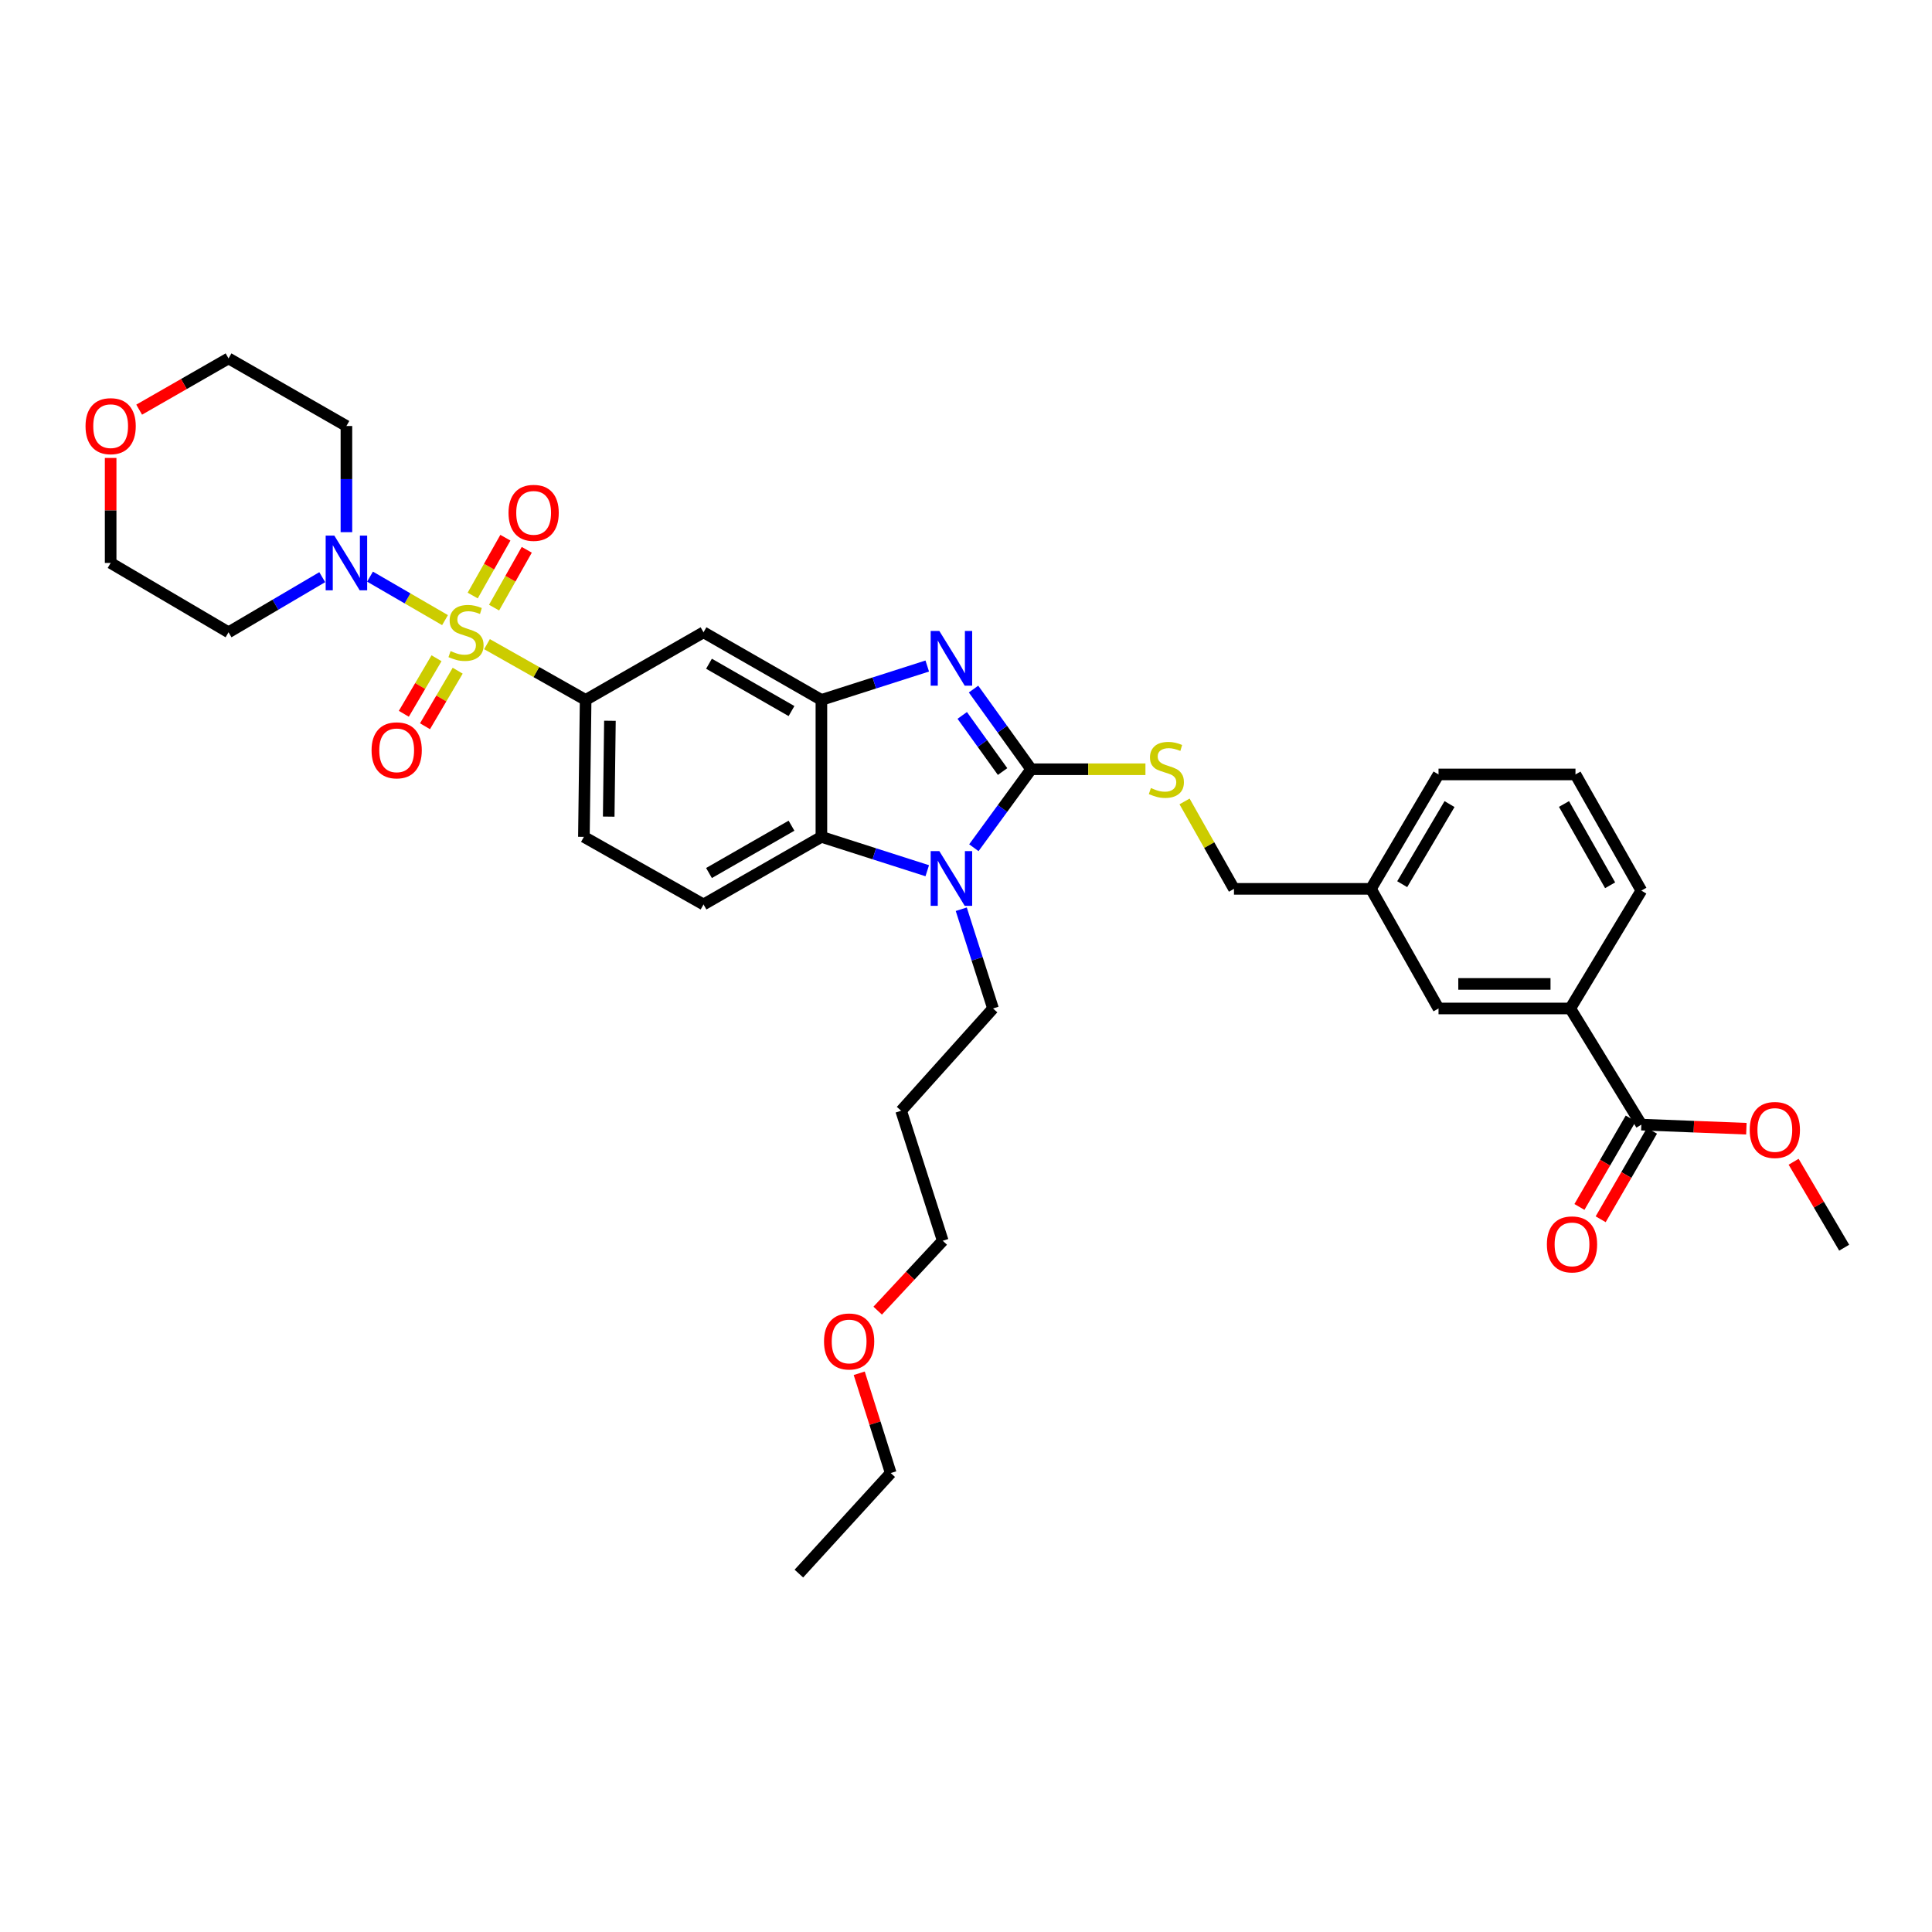 <?xml version='1.0' encoding='iso-8859-1'?>
<svg version='1.1' baseProfile='full'
              xmlns='http://www.w3.org/2000/svg'
                      xmlns:rdkit='http://www.rdkit.org/xml'
                      xmlns:xlink='http://www.w3.org/1999/xlink'
                  xml:space='preserve'
width='1000px' height='1000px' viewBox='0 0 1000 1000'>
<!-- END OF HEADER -->
<rect style='opacity:1.0;fill:#FFFFFF;stroke:none' width='1000' height='1000' x='0' y='0'> </rect>
<path class='bond-0' d='M 303.123,362.273 L 302.226,433.156' style='fill:none;fill-rule:evenodd;stroke:#000000;stroke-width:6px;stroke-linecap:butt;stroke-linejoin:miter;stroke-opacity:1' />
<path class='bond-0' d='M 315.695,373.066 L 315.067,422.684' style='fill:none;fill-rule:evenodd;stroke:#000000;stroke-width:6px;stroke-linecap:butt;stroke-linejoin:miter;stroke-opacity:1' />
<path class='bond-1' d='M 303.123,362.273 L 364.142,327.276' style='fill:none;fill-rule:evenodd;stroke:#000000;stroke-width:6px;stroke-linecap:butt;stroke-linejoin:miter;stroke-opacity:1' />
<path class='bond-2' d='M 303.123,362.273 L 277.597,347.843' style='fill:none;fill-rule:evenodd;stroke:#000000;stroke-width:6px;stroke-linecap:butt;stroke-linejoin:miter;stroke-opacity:1' />
<path class='bond-2' d='M 277.597,347.843 L 252.071,333.414' style='fill:none;fill-rule:evenodd;stroke:#CCCC00;stroke-width:6px;stroke-linecap:butt;stroke-linejoin:miter;stroke-opacity:1' />
<path class='bond-3' d='M 302.226,433.156 L 364.142,468.145' style='fill:none;fill-rule:evenodd;stroke:#000000;stroke-width:6px;stroke-linecap:butt;stroke-linejoin:miter;stroke-opacity:1' />
<path class='bond-4' d='M 364.142,468.145 L 425.155,433.156' style='fill:none;fill-rule:evenodd;stroke:#000000;stroke-width:6px;stroke-linecap:butt;stroke-linejoin:miter;stroke-opacity:1' />
<path class='bond-4' d='M 366.972,451.873 L 409.681,427.38' style='fill:none;fill-rule:evenodd;stroke:#000000;stroke-width:6px;stroke-linecap:butt;stroke-linejoin:miter;stroke-opacity:1' />
<path class='bond-5' d='M 364.142,327.276 L 425.155,362.273' style='fill:none;fill-rule:evenodd;stroke:#000000;stroke-width:6px;stroke-linecap:butt;stroke-linejoin:miter;stroke-opacity:1' />
<path class='bond-5' d='M 366.971,343.549 L 409.68,368.047' style='fill:none;fill-rule:evenodd;stroke:#000000;stroke-width:6px;stroke-linecap:butt;stroke-linejoin:miter;stroke-opacity:1' />
<path class='bond-6' d='M 230.344,320.975 L 210.931,309.72' style='fill:none;fill-rule:evenodd;stroke:#CCCC00;stroke-width:6px;stroke-linecap:butt;stroke-linejoin:miter;stroke-opacity:1' />
<path class='bond-6' d='M 210.931,309.72 L 191.519,298.465' style='fill:none;fill-rule:evenodd;stroke:#0000FF;stroke-width:6px;stroke-linecap:butt;stroke-linejoin:miter;stroke-opacity:1' />
<path class='bond-7' d='M 255.731,314.505 L 264.191,299.54' style='fill:none;fill-rule:evenodd;stroke:#CCCC00;stroke-width:6px;stroke-linecap:butt;stroke-linejoin:miter;stroke-opacity:1' />
<path class='bond-7' d='M 264.191,299.54 L 272.651,284.575' style='fill:none;fill-rule:evenodd;stroke:#FF0000;stroke-width:6px;stroke-linecap:butt;stroke-linejoin:miter;stroke-opacity:1' />
<path class='bond-7' d='M 244.669,308.251 L 253.128,293.286' style='fill:none;fill-rule:evenodd;stroke:#CCCC00;stroke-width:6px;stroke-linecap:butt;stroke-linejoin:miter;stroke-opacity:1' />
<path class='bond-7' d='M 253.128,293.286 L 261.588,278.321' style='fill:none;fill-rule:evenodd;stroke:#FF0000;stroke-width:6px;stroke-linecap:butt;stroke-linejoin:miter;stroke-opacity:1' />
<path class='bond-8' d='M 225.942,340.704 L 217.483,355.082' style='fill:none;fill-rule:evenodd;stroke:#CCCC00;stroke-width:6px;stroke-linecap:butt;stroke-linejoin:miter;stroke-opacity:1' />
<path class='bond-8' d='M 217.483,355.082 L 209.024,369.46' style='fill:none;fill-rule:evenodd;stroke:#FF0000;stroke-width:6px;stroke-linecap:butt;stroke-linejoin:miter;stroke-opacity:1' />
<path class='bond-8' d='M 236.895,347.148 L 228.436,361.526' style='fill:none;fill-rule:evenodd;stroke:#CCCC00;stroke-width:6px;stroke-linecap:butt;stroke-linejoin:miter;stroke-opacity:1' />
<path class='bond-8' d='M 228.436,361.526 L 219.978,375.904' style='fill:none;fill-rule:evenodd;stroke:#FF0000;stroke-width:6px;stroke-linecap:butt;stroke-linejoin:miter;stroke-opacity:1' />
<path class='bond-9' d='M 425.155,362.273 L 425.155,433.156' style='fill:none;fill-rule:evenodd;stroke:#000000;stroke-width:6px;stroke-linecap:butt;stroke-linejoin:miter;stroke-opacity:1' />
<path class='bond-10' d='M 425.155,362.273 L 452.55,353.504' style='fill:none;fill-rule:evenodd;stroke:#000000;stroke-width:6px;stroke-linecap:butt;stroke-linejoin:miter;stroke-opacity:1' />
<path class='bond-10' d='M 452.55,353.504 L 479.945,344.736' style='fill:none;fill-rule:evenodd;stroke:#0000FF;stroke-width:6px;stroke-linecap:butt;stroke-linejoin:miter;stroke-opacity:1' />
<path class='bond-11' d='M 425.155,433.156 L 452.55,441.921' style='fill:none;fill-rule:evenodd;stroke:#000000;stroke-width:6px;stroke-linecap:butt;stroke-linejoin:miter;stroke-opacity:1' />
<path class='bond-11' d='M 452.55,441.921 L 479.945,450.687' style='fill:none;fill-rule:evenodd;stroke:#0000FF;stroke-width:6px;stroke-linecap:butt;stroke-linejoin:miter;stroke-opacity:1' />
<path class='bond-12' d='M 504.068,438.779 L 518.896,418.469' style='fill:none;fill-rule:evenodd;stroke:#0000FF;stroke-width:6px;stroke-linecap:butt;stroke-linejoin:miter;stroke-opacity:1' />
<path class='bond-12' d='M 518.896,418.469 L 533.725,398.159' style='fill:none;fill-rule:evenodd;stroke:#000000;stroke-width:6px;stroke-linecap:butt;stroke-linejoin:miter;stroke-opacity:1' />
<path class='bond-13' d='M 497.548,470.615 L 505.766,496.3' style='fill:none;fill-rule:evenodd;stroke:#0000FF;stroke-width:6px;stroke-linecap:butt;stroke-linejoin:miter;stroke-opacity:1' />
<path class='bond-13' d='M 505.766,496.3 L 513.985,521.985' style='fill:none;fill-rule:evenodd;stroke:#000000;stroke-width:6px;stroke-linecap:butt;stroke-linejoin:miter;stroke-opacity:1' />
<path class='bond-14' d='M 533.725,398.159 L 518.812,377.41' style='fill:none;fill-rule:evenodd;stroke:#000000;stroke-width:6px;stroke-linecap:butt;stroke-linejoin:miter;stroke-opacity:1' />
<path class='bond-14' d='M 518.812,377.41 L 503.899,356.661' style='fill:none;fill-rule:evenodd;stroke:#0000FF;stroke-width:6px;stroke-linecap:butt;stroke-linejoin:miter;stroke-opacity:1' />
<path class='bond-14' d='M 518.932,399.351 L 508.493,384.826' style='fill:none;fill-rule:evenodd;stroke:#000000;stroke-width:6px;stroke-linecap:butt;stroke-linejoin:miter;stroke-opacity:1' />
<path class='bond-14' d='M 508.493,384.826 L 498.054,370.302' style='fill:none;fill-rule:evenodd;stroke:#0000FF;stroke-width:6px;stroke-linecap:butt;stroke-linejoin:miter;stroke-opacity:1' />
<path class='bond-15' d='M 533.725,398.159 L 563.303,398.159' style='fill:none;fill-rule:evenodd;stroke:#000000;stroke-width:6px;stroke-linecap:butt;stroke-linejoin:miter;stroke-opacity:1' />
<path class='bond-15' d='M 563.303,398.159 L 592.881,398.159' style='fill:none;fill-rule:evenodd;stroke:#CCCC00;stroke-width:6px;stroke-linecap:butt;stroke-linejoin:miter;stroke-opacity:1' />
<path class='bond-16' d='M 613.125,414.817 L 625.913,437.443' style='fill:none;fill-rule:evenodd;stroke:#CCCC00;stroke-width:6px;stroke-linecap:butt;stroke-linejoin:miter;stroke-opacity:1' />
<path class='bond-16' d='M 625.913,437.443 L 638.7,460.068' style='fill:none;fill-rule:evenodd;stroke:#000000;stroke-width:6px;stroke-linecap:butt;stroke-linejoin:miter;stroke-opacity:1' />
<path class='bond-17' d='M 638.7,460.068 L 709.59,460.068' style='fill:none;fill-rule:evenodd;stroke:#000000;stroke-width:6px;stroke-linecap:butt;stroke-linejoin:miter;stroke-opacity:1' />
<path class='bond-18' d='M 812.773,521.985 L 744.58,521.985' style='fill:none;fill-rule:evenodd;stroke:#000000;stroke-width:6px;stroke-linecap:butt;stroke-linejoin:miter;stroke-opacity:1' />
<path class='bond-18' d='M 802.544,509.277 L 754.809,509.277' style='fill:none;fill-rule:evenodd;stroke:#000000;stroke-width:6px;stroke-linecap:butt;stroke-linejoin:miter;stroke-opacity:1' />
<path class='bond-19' d='M 812.773,521.985 L 849.563,460.972' style='fill:none;fill-rule:evenodd;stroke:#000000;stroke-width:6px;stroke-linecap:butt;stroke-linejoin:miter;stroke-opacity:1' />
<path class='bond-20' d='M 812.773,521.985 L 849.563,582.101' style='fill:none;fill-rule:evenodd;stroke:#000000;stroke-width:6px;stroke-linecap:butt;stroke-linejoin:miter;stroke-opacity:1' />
<path class='bond-21' d='M 744.58,521.985 L 709.59,460.068' style='fill:none;fill-rule:evenodd;stroke:#000000;stroke-width:6px;stroke-linecap:butt;stroke-linejoin:miter;stroke-opacity:1' />
<path class='bond-22' d='M 179.304,275.451 L 179.304,247.975' style='fill:none;fill-rule:evenodd;stroke:#0000FF;stroke-width:6px;stroke-linecap:butt;stroke-linejoin:miter;stroke-opacity:1' />
<path class='bond-22' d='M 179.304,247.975 L 179.304,220.5' style='fill:none;fill-rule:evenodd;stroke:#000000;stroke-width:6px;stroke-linecap:butt;stroke-linejoin:miter;stroke-opacity:1' />
<path class='bond-23' d='M 166.794,298.742 L 142.542,313.009' style='fill:none;fill-rule:evenodd;stroke:#0000FF;stroke-width:6px;stroke-linecap:butt;stroke-linejoin:miter;stroke-opacity:1' />
<path class='bond-23' d='M 142.542,313.009 L 118.291,327.276' style='fill:none;fill-rule:evenodd;stroke:#000000;stroke-width:6px;stroke-linecap:butt;stroke-linejoin:miter;stroke-opacity:1' />
<path class='bond-24' d='M 179.304,220.5 L 118.291,185.51' style='fill:none;fill-rule:evenodd;stroke:#000000;stroke-width:6px;stroke-linecap:butt;stroke-linejoin:miter;stroke-opacity:1' />
<path class='bond-25' d='M 118.291,185.51 L 95.16,198.774' style='fill:none;fill-rule:evenodd;stroke:#000000;stroke-width:6px;stroke-linecap:butt;stroke-linejoin:miter;stroke-opacity:1' />
<path class='bond-25' d='M 95.16,198.774 L 72.029,212.037' style='fill:none;fill-rule:evenodd;stroke:#FF0000;stroke-width:6px;stroke-linecap:butt;stroke-linejoin:miter;stroke-opacity:1' />
<path class='bond-26' d='M 57.271,237.032 L 57.271,264.207' style='fill:none;fill-rule:evenodd;stroke:#FF0000;stroke-width:6px;stroke-linecap:butt;stroke-linejoin:miter;stroke-opacity:1' />
<path class='bond-26' d='M 57.271,264.207 L 57.271,291.383' style='fill:none;fill-rule:evenodd;stroke:#000000;stroke-width:6px;stroke-linecap:butt;stroke-linejoin:miter;stroke-opacity:1' />
<path class='bond-27' d='M 57.271,291.383 L 118.291,327.276' style='fill:none;fill-rule:evenodd;stroke:#000000;stroke-width:6px;stroke-linecap:butt;stroke-linejoin:miter;stroke-opacity:1' />
<path class='bond-28' d='M 513.985,521.985 L 466.428,574.921' style='fill:none;fill-rule:evenodd;stroke:#000000;stroke-width:6px;stroke-linecap:butt;stroke-linejoin:miter;stroke-opacity:1' />
<path class='bond-29' d='M 466.428,574.921 L 487.961,642.217' style='fill:none;fill-rule:evenodd;stroke:#000000;stroke-width:6px;stroke-linecap:butt;stroke-linejoin:miter;stroke-opacity:1' />
<path class='bond-30' d='M 487.961,642.217 L 471.124,660.302' style='fill:none;fill-rule:evenodd;stroke:#000000;stroke-width:6px;stroke-linecap:butt;stroke-linejoin:miter;stroke-opacity:1' />
<path class='bond-30' d='M 471.124,660.302 L 454.286,678.386' style='fill:none;fill-rule:evenodd;stroke:#FF0000;stroke-width:6px;stroke-linecap:butt;stroke-linejoin:miter;stroke-opacity:1' />
<path class='bond-31' d='M 444.734,710.805 L 452.888,736.627' style='fill:none;fill-rule:evenodd;stroke:#FF0000;stroke-width:6px;stroke-linecap:butt;stroke-linejoin:miter;stroke-opacity:1' />
<path class='bond-31' d='M 452.888,736.627 L 461.042,762.45' style='fill:none;fill-rule:evenodd;stroke:#000000;stroke-width:6px;stroke-linecap:butt;stroke-linejoin:miter;stroke-opacity:1' />
<path class='bond-32' d='M 461.042,762.45 L 413.492,814.49' style='fill:none;fill-rule:evenodd;stroke:#000000;stroke-width:6px;stroke-linecap:butt;stroke-linejoin:miter;stroke-opacity:1' />
<path class='bond-33' d='M 849.563,460.972 L 815.463,400.849' style='fill:none;fill-rule:evenodd;stroke:#000000;stroke-width:6px;stroke-linecap:butt;stroke-linejoin:miter;stroke-opacity:1' />
<path class='bond-33' d='M 833.394,458.223 L 809.524,416.137' style='fill:none;fill-rule:evenodd;stroke:#000000;stroke-width:6px;stroke-linecap:butt;stroke-linejoin:miter;stroke-opacity:1' />
<path class='bond-34' d='M 849.563,582.101 L 876.743,583.159' style='fill:none;fill-rule:evenodd;stroke:#000000;stroke-width:6px;stroke-linecap:butt;stroke-linejoin:miter;stroke-opacity:1' />
<path class='bond-34' d='M 876.743,583.159 L 903.924,584.218' style='fill:none;fill-rule:evenodd;stroke:#FF0000;stroke-width:6px;stroke-linecap:butt;stroke-linejoin:miter;stroke-opacity:1' />
<path class='bond-35' d='M 844.066,578.914 L 830.789,601.814' style='fill:none;fill-rule:evenodd;stroke:#000000;stroke-width:6px;stroke-linecap:butt;stroke-linejoin:miter;stroke-opacity:1' />
<path class='bond-35' d='M 830.789,601.814 L 817.512,624.715' style='fill:none;fill-rule:evenodd;stroke:#FF0000;stroke-width:6px;stroke-linecap:butt;stroke-linejoin:miter;stroke-opacity:1' />
<path class='bond-35' d='M 855.06,585.288 L 841.783,608.188' style='fill:none;fill-rule:evenodd;stroke:#000000;stroke-width:6px;stroke-linecap:butt;stroke-linejoin:miter;stroke-opacity:1' />
<path class='bond-35' d='M 841.783,608.188 L 828.506,631.089' style='fill:none;fill-rule:evenodd;stroke:#FF0000;stroke-width:6px;stroke-linecap:butt;stroke-linejoin:miter;stroke-opacity:1' />
<path class='bond-36' d='M 709.59,460.068 L 744.58,400.849' style='fill:none;fill-rule:evenodd;stroke:#000000;stroke-width:6px;stroke-linecap:butt;stroke-linejoin:miter;stroke-opacity:1' />
<path class='bond-36' d='M 725.78,457.65 L 750.272,416.196' style='fill:none;fill-rule:evenodd;stroke:#000000;stroke-width:6px;stroke-linecap:butt;stroke-linejoin:miter;stroke-opacity:1' />
<path class='bond-37' d='M 815.463,400.849 L 744.58,400.849' style='fill:none;fill-rule:evenodd;stroke:#000000;stroke-width:6px;stroke-linecap:butt;stroke-linejoin:miter;stroke-opacity:1' />
<path class='bond-38' d='M 928.376,601.321 L 941.461,623.562' style='fill:none;fill-rule:evenodd;stroke:#FF0000;stroke-width:6px;stroke-linecap:butt;stroke-linejoin:miter;stroke-opacity:1' />
<path class='bond-38' d='M 941.461,623.562 L 954.545,645.804' style='fill:none;fill-rule:evenodd;stroke:#000000;stroke-width:6px;stroke-linecap:butt;stroke-linejoin:miter;stroke-opacity:1' />
<path  class='atom-4' d='M 233.213 336.996
Q 233.533 337.116, 234.853 337.676
Q 236.173 338.236, 237.613 338.596
Q 239.093 338.916, 240.533 338.916
Q 243.213 338.916, 244.773 337.636
Q 246.333 336.316, 246.333 334.036
Q 246.333 332.476, 245.533 331.516
Q 244.773 330.556, 243.573 330.036
Q 242.373 329.516, 240.373 328.916
Q 237.853 328.156, 236.333 327.436
Q 234.853 326.716, 233.773 325.196
Q 232.733 323.676, 232.733 321.116
Q 232.733 317.556, 235.133 315.356
Q 237.573 313.156, 242.373 313.156
Q 245.653 313.156, 249.373 314.716
L 248.453 317.796
Q 245.053 316.396, 242.493 316.396
Q 239.733 316.396, 238.213 317.556
Q 236.693 318.676, 236.733 320.636
Q 236.733 322.156, 237.493 323.076
Q 238.293 323.996, 239.413 324.516
Q 240.573 325.036, 242.493 325.636
Q 245.053 326.436, 246.573 327.236
Q 248.093 328.036, 249.173 329.676
Q 250.293 331.276, 250.293 334.036
Q 250.293 337.956, 247.653 340.076
Q 245.053 342.156, 240.693 342.156
Q 238.173 342.156, 236.253 341.596
Q 234.373 341.076, 232.133 340.156
L 233.213 336.996
' fill='#CCCC00'/>
<path  class='atom-5' d='M 263.21 265.447
Q 263.21 258.647, 266.57 254.847
Q 269.93 251.047, 276.21 251.047
Q 282.49 251.047, 285.85 254.847
Q 289.21 258.647, 289.21 265.447
Q 289.21 272.327, 285.81 276.247
Q 282.41 280.127, 276.21 280.127
Q 269.97 280.127, 266.57 276.247
Q 263.21 272.367, 263.21 265.447
M 276.21 276.927
Q 280.53 276.927, 282.85 274.047
Q 285.21 271.127, 285.21 265.447
Q 285.21 259.887, 282.85 257.087
Q 280.53 254.247, 276.21 254.247
Q 271.89 254.247, 269.53 257.047
Q 267.21 259.847, 267.21 265.447
Q 267.21 271.167, 269.53 274.047
Q 271.89 276.927, 276.21 276.927
' fill='#FF0000'/>
<path  class='atom-6' d='M 192.32 388.369
Q 192.32 381.569, 195.68 377.769
Q 199.04 373.969, 205.32 373.969
Q 211.6 373.969, 214.96 377.769
Q 218.32 381.569, 218.32 388.369
Q 218.32 395.249, 214.92 399.169
Q 211.52 403.049, 205.32 403.049
Q 199.08 403.049, 195.68 399.169
Q 192.32 395.289, 192.32 388.369
M 205.32 399.849
Q 209.64 399.849, 211.96 396.969
Q 214.32 394.049, 214.32 388.369
Q 214.32 382.809, 211.96 380.009
Q 209.64 377.169, 205.32 377.169
Q 201 377.169, 198.64 379.969
Q 196.32 382.769, 196.32 388.369
Q 196.32 394.089, 198.64 396.969
Q 201 399.849, 205.32 399.849
' fill='#FF0000'/>
<path  class='atom-9' d='M 486.192 440.529
L 495.472 455.529
Q 496.392 457.009, 497.872 459.689
Q 499.352 462.369, 499.432 462.529
L 499.432 440.529
L 503.192 440.529
L 503.192 468.849
L 499.312 468.849
L 489.352 452.449
Q 488.192 450.529, 486.952 448.329
Q 485.752 446.129, 485.392 445.449
L 485.392 468.849
L 481.712 468.849
L 481.712 440.529
L 486.192 440.529
' fill='#0000FF'/>
<path  class='atom-11' d='M 486.192 326.573
L 495.472 341.573
Q 496.392 343.053, 497.872 345.733
Q 499.352 348.413, 499.432 348.573
L 499.432 326.573
L 503.192 326.573
L 503.192 354.893
L 499.312 354.893
L 489.352 338.493
Q 488.192 336.573, 486.952 334.373
Q 485.752 332.173, 485.392 331.493
L 485.392 354.893
L 481.712 354.893
L 481.712 326.573
L 486.192 326.573
' fill='#0000FF'/>
<path  class='atom-12' d='M 595.711 407.879
Q 596.031 407.999, 597.351 408.559
Q 598.671 409.119, 600.111 409.479
Q 601.591 409.799, 603.031 409.799
Q 605.711 409.799, 607.271 408.519
Q 608.831 407.199, 608.831 404.919
Q 608.831 403.359, 608.031 402.399
Q 607.271 401.439, 606.071 400.919
Q 604.871 400.399, 602.871 399.799
Q 600.351 399.039, 598.831 398.319
Q 597.351 397.599, 596.271 396.079
Q 595.231 394.559, 595.231 391.999
Q 595.231 388.439, 597.631 386.239
Q 600.071 384.039, 604.871 384.039
Q 608.151 384.039, 611.871 385.599
L 610.951 388.679
Q 607.551 387.279, 604.991 387.279
Q 602.231 387.279, 600.711 388.439
Q 599.191 389.559, 599.231 391.519
Q 599.231 393.039, 599.991 393.959
Q 600.791 394.879, 601.911 395.399
Q 603.071 395.919, 604.991 396.519
Q 607.551 397.319, 609.071 398.119
Q 610.591 398.919, 611.671 400.559
Q 612.791 402.159, 612.791 404.919
Q 612.791 408.839, 610.151 410.959
Q 607.551 413.039, 603.191 413.039
Q 600.671 413.039, 598.751 412.479
Q 596.871 411.959, 594.631 411.039
L 595.711 407.879
' fill='#CCCC00'/>
<path  class='atom-16' d='M 173.044 277.223
L 182.324 292.223
Q 183.244 293.703, 184.724 296.383
Q 186.204 299.063, 186.284 299.223
L 186.284 277.223
L 190.044 277.223
L 190.044 305.543
L 186.164 305.543
L 176.204 289.143
Q 175.044 287.223, 173.804 285.023
Q 172.604 282.823, 172.244 282.143
L 172.244 305.543
L 168.564 305.543
L 168.564 277.223
L 173.044 277.223
' fill='#0000FF'/>
<path  class='atom-19' d='M 44.271 220.58
Q 44.271 213.78, 47.631 209.98
Q 50.991 206.18, 57.271 206.18
Q 63.551 206.18, 66.911 209.98
Q 70.271 213.78, 70.271 220.58
Q 70.271 227.46, 66.871 231.38
Q 63.471 235.26, 57.271 235.26
Q 51.031 235.26, 47.631 231.38
Q 44.271 227.5, 44.271 220.58
M 57.271 232.06
Q 61.591 232.06, 63.911 229.18
Q 66.271 226.26, 66.271 220.58
Q 66.271 215.02, 63.911 212.22
Q 61.591 209.38, 57.271 209.38
Q 52.951 209.38, 50.591 212.18
Q 48.271 214.98, 48.271 220.58
Q 48.271 226.3, 50.591 229.18
Q 52.951 232.06, 57.271 232.06
' fill='#FF0000'/>
<path  class='atom-25' d='M 426.508 694.337
Q 426.508 687.537, 429.868 683.737
Q 433.228 679.937, 439.508 679.937
Q 445.788 679.937, 449.148 683.737
Q 452.508 687.537, 452.508 694.337
Q 452.508 701.217, 449.108 705.137
Q 445.708 709.017, 439.508 709.017
Q 433.268 709.017, 429.868 705.137
Q 426.508 701.257, 426.508 694.337
M 439.508 705.817
Q 443.828 705.817, 446.148 702.937
Q 448.508 700.017, 448.508 694.337
Q 448.508 688.777, 446.148 685.977
Q 443.828 683.137, 439.508 683.137
Q 435.188 683.137, 432.828 685.937
Q 430.508 688.737, 430.508 694.337
Q 430.508 700.057, 432.828 702.937
Q 435.188 705.817, 439.508 705.817
' fill='#FF0000'/>
<path  class='atom-32' d='M 905.652 584.871
Q 905.652 578.071, 909.012 574.271
Q 912.372 570.471, 918.652 570.471
Q 924.932 570.471, 928.292 574.271
Q 931.652 578.071, 931.652 584.871
Q 931.652 591.751, 928.252 595.671
Q 924.852 599.551, 918.652 599.551
Q 912.412 599.551, 909.012 595.671
Q 905.652 591.791, 905.652 584.871
M 918.652 596.351
Q 922.972 596.351, 925.292 593.471
Q 927.652 590.551, 927.652 584.871
Q 927.652 579.311, 925.292 576.511
Q 922.972 573.671, 918.652 573.671
Q 914.332 573.671, 911.972 576.471
Q 909.652 579.271, 909.652 584.871
Q 909.652 590.591, 911.972 593.471
Q 914.332 596.351, 918.652 596.351
' fill='#FF0000'/>
<path  class='atom-33' d='M 800.669 644.091
Q 800.669 637.291, 804.029 633.491
Q 807.389 629.691, 813.669 629.691
Q 819.949 629.691, 823.309 633.491
Q 826.669 637.291, 826.669 644.091
Q 826.669 650.971, 823.269 654.891
Q 819.869 658.771, 813.669 658.771
Q 807.429 658.771, 804.029 654.891
Q 800.669 651.011, 800.669 644.091
M 813.669 655.571
Q 817.989 655.571, 820.309 652.691
Q 822.669 649.771, 822.669 644.091
Q 822.669 638.531, 820.309 635.731
Q 817.989 632.891, 813.669 632.891
Q 809.349 632.891, 806.989 635.691
Q 804.669 638.491, 804.669 644.091
Q 804.669 649.811, 806.989 652.691
Q 809.349 655.571, 813.669 655.571
' fill='#FF0000'/>
</svg>
